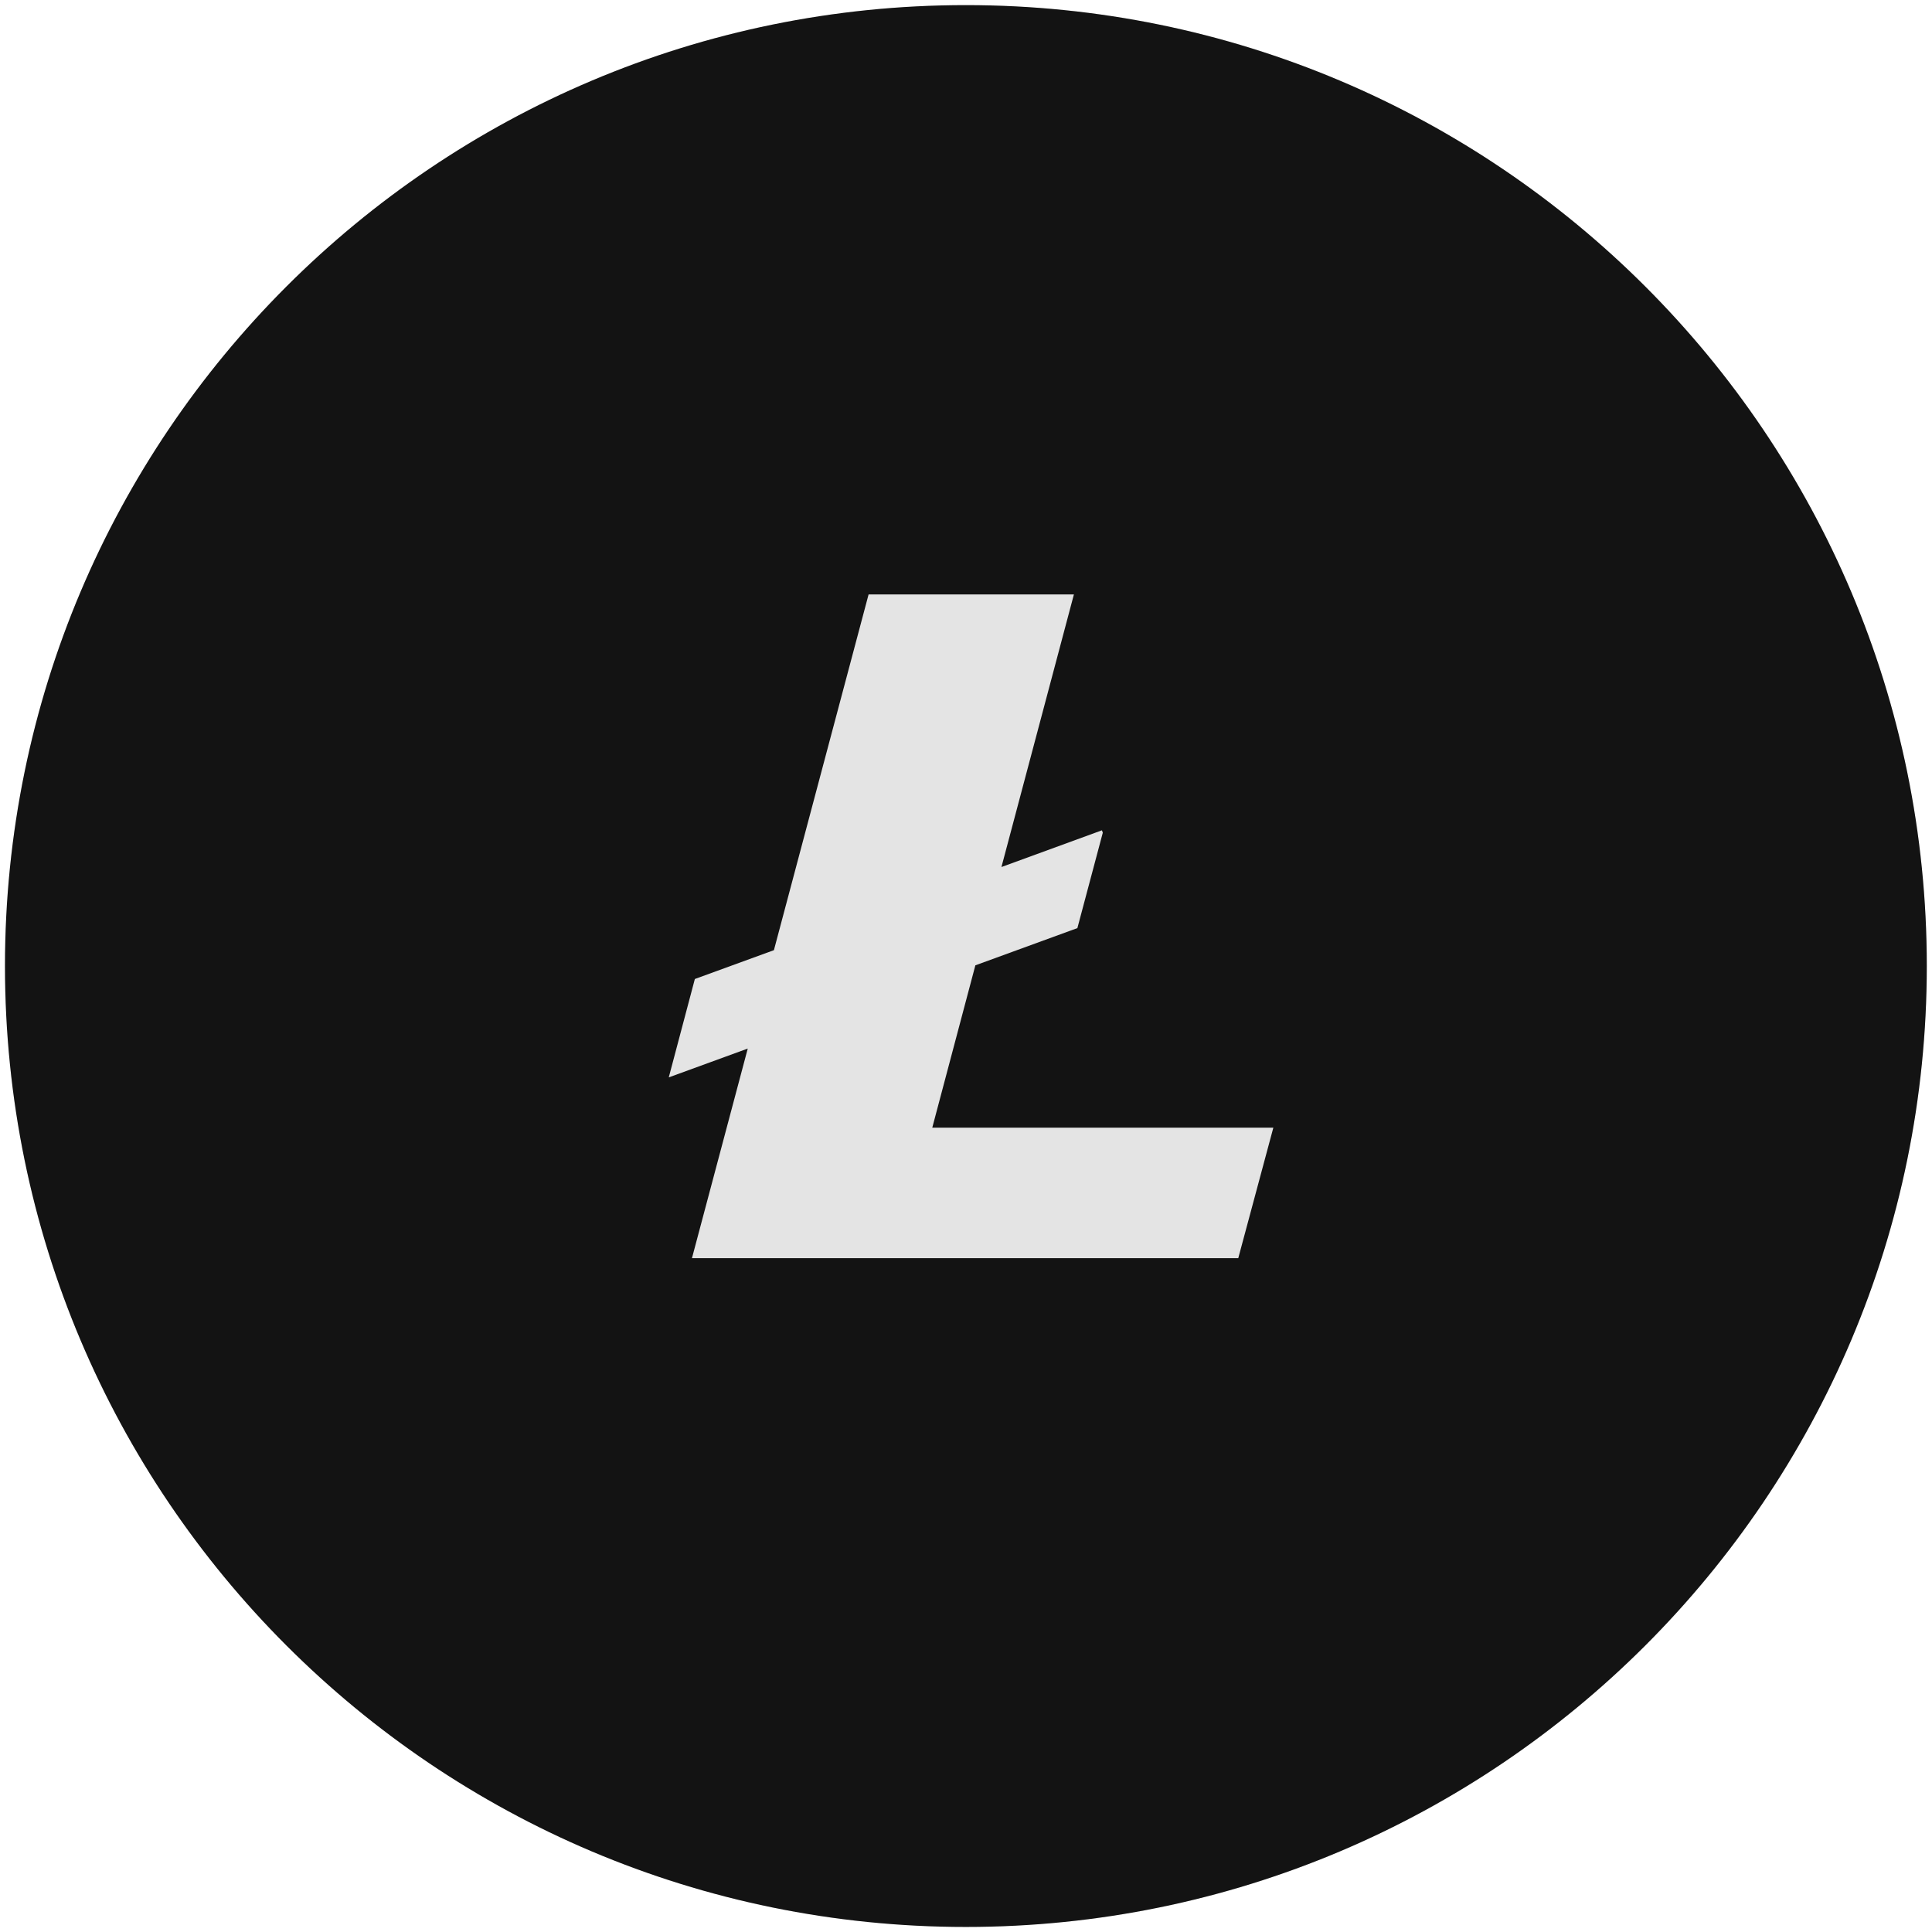 <svg width="26" height="26" viewBox="0 0 26 26" fill="none" xmlns="http://www.w3.org/2000/svg">
<path d="M25.93 13C25.93 20.142 20.14 25.932 12.998 25.932C5.856 25.932 0.067 20.142 0.067 13C0.067 5.858 5.856 0.069 12.998 0.069C20.14 0.069 25.93 5.858 25.93 13" fill="black"/>
<path opacity="0.1" d="M25.93 13C25.93 20.142 20.14 25.932 12.998 25.932C5.856 25.932 0.067 20.142 0.067 13C0.067 5.858 5.856 0.069 12.998 0.069C20.14 0.069 25.93 5.858 25.93 13" fill="#BEBEBE"/>
<path d="M12.546 15.176L13.126 12.991L14.499 12.49L14.841 11.206L14.829 11.174L13.477 11.668L14.452 8H11.689L10.415 12.787L9.351 13.175L9 14.499L10.063 14.111L9.312 16.932H16.664L17.136 15.176H12.546Z" fill="#E4E4E4"/>
</svg>
